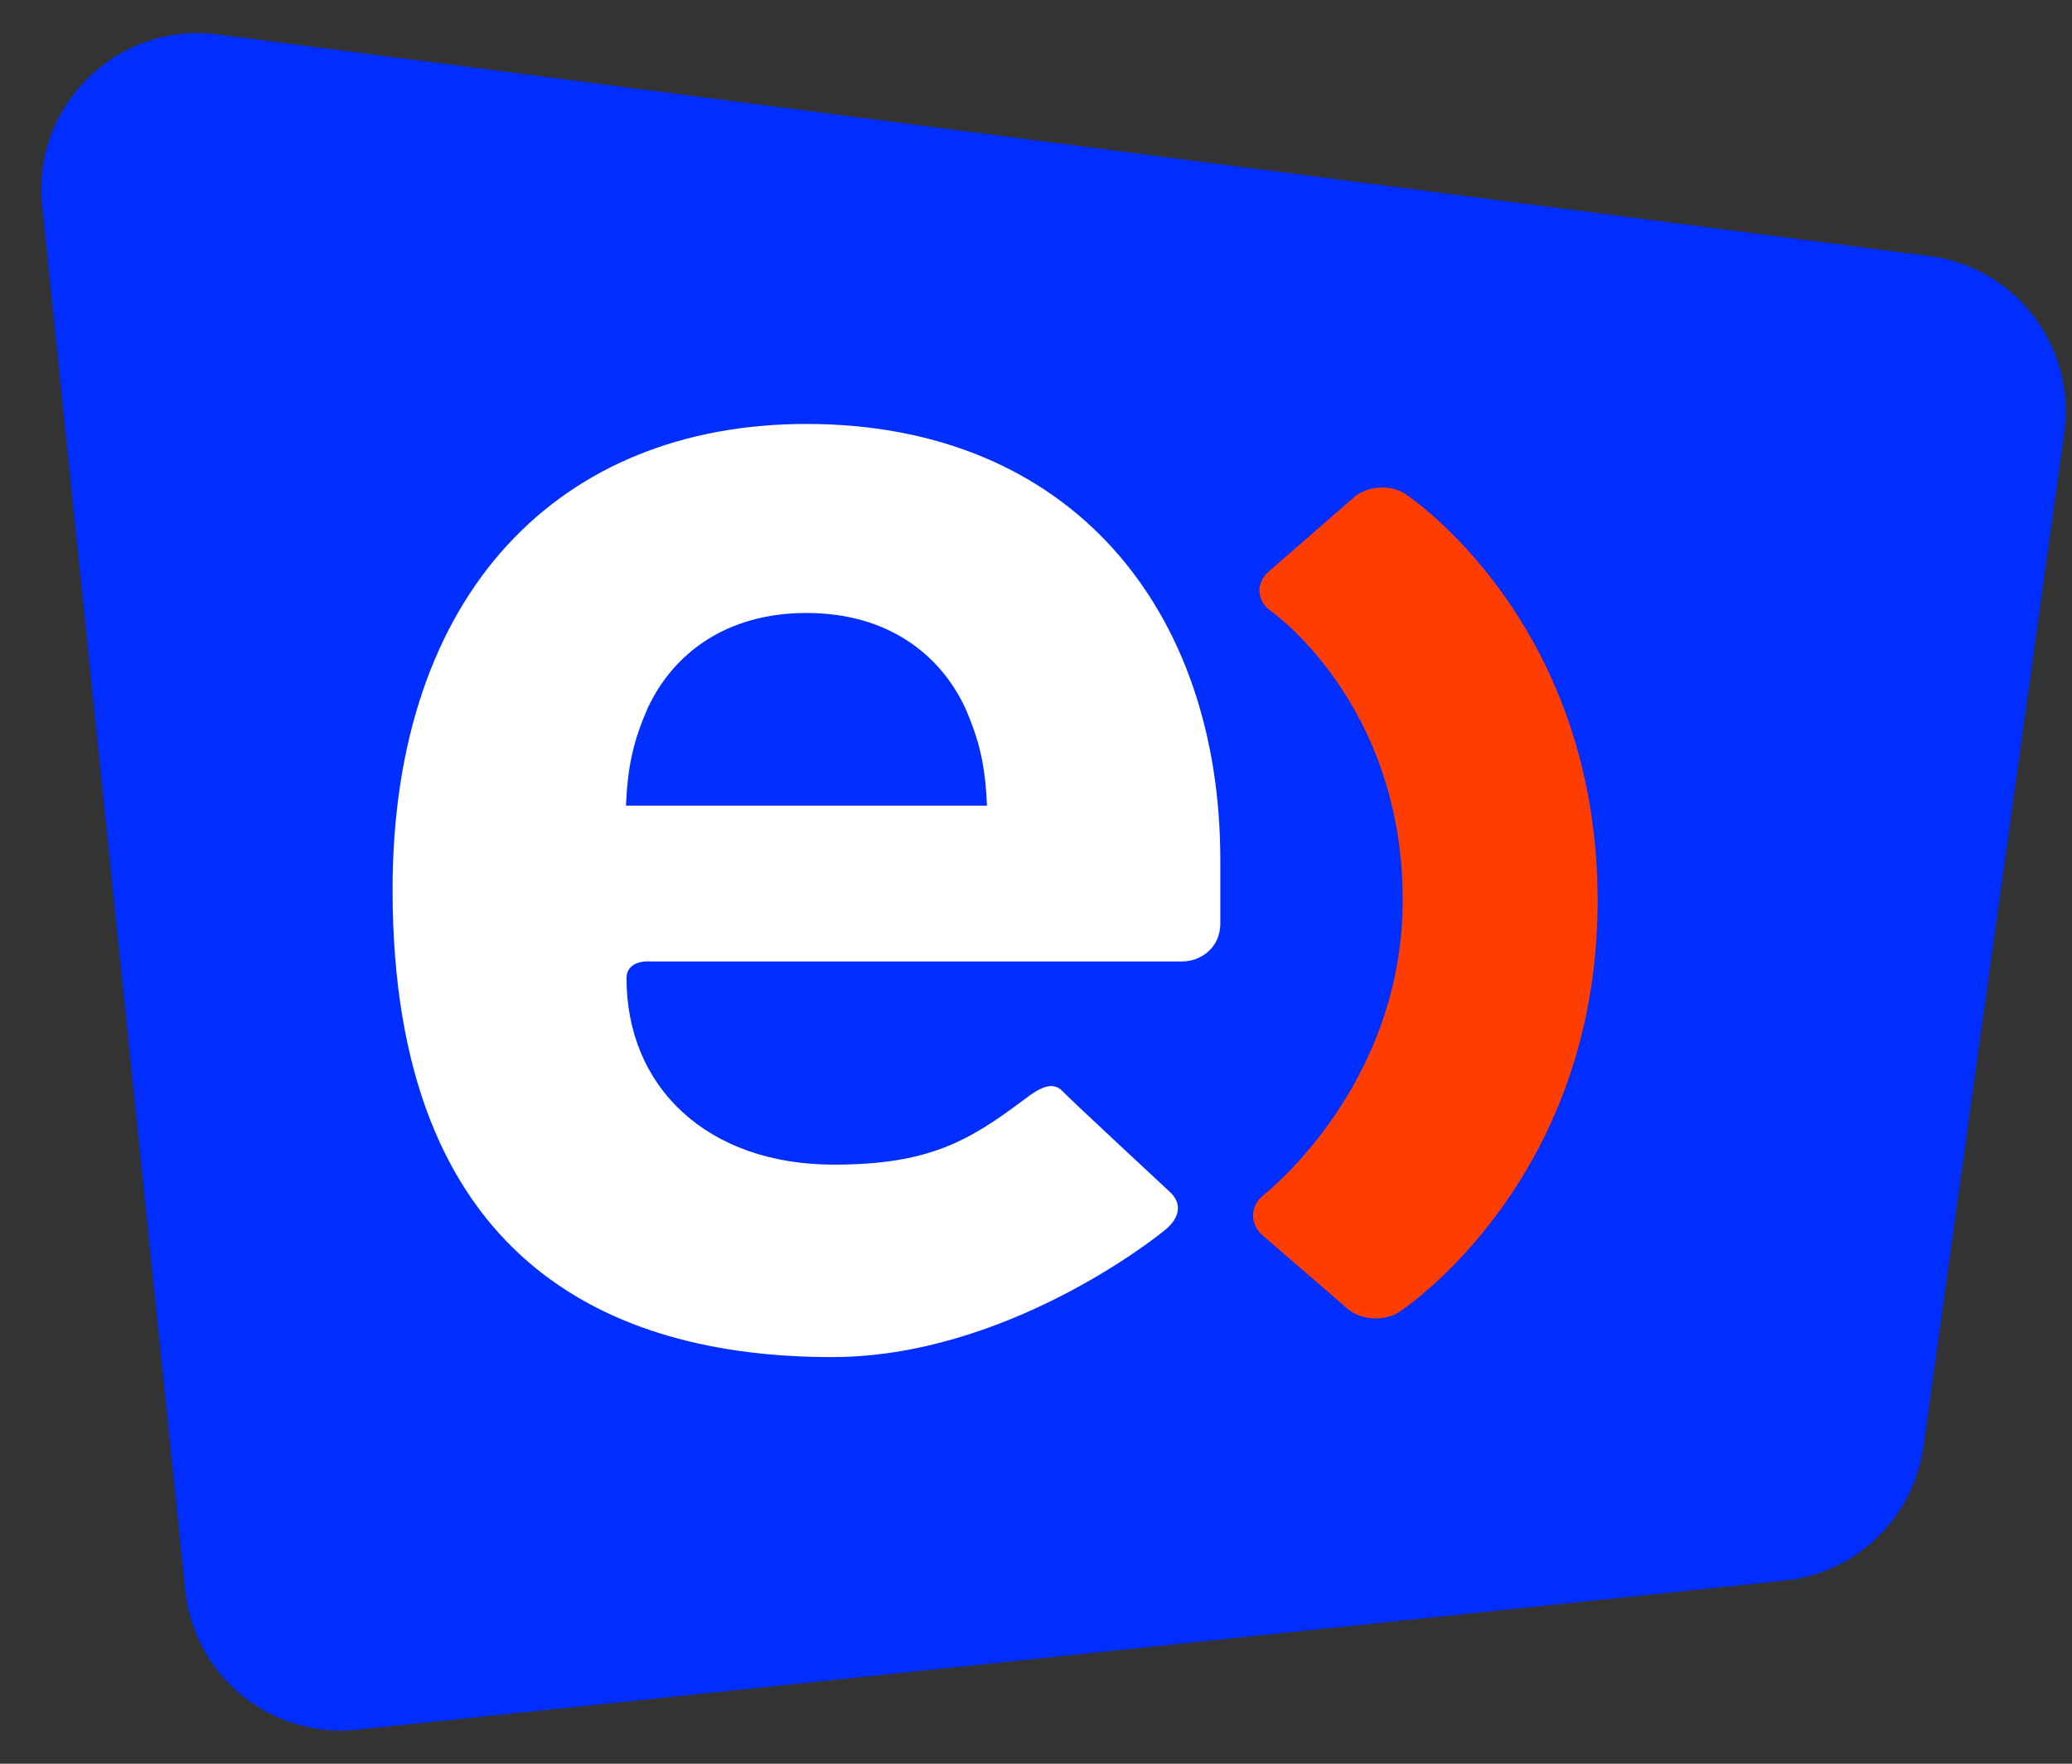 <svg width="47" height="40" viewBox="0 0 47 40" fill="none" xmlns="http://www.w3.org/2000/svg">
<rect x="0" y="0" width="47" height="40" fill="#333333" stroke="none"/>
<path d="M4.203 36.067C4.404 38.017 6.149 39.432 8.098 39.229L40.485 35.846C42.107 35.677 43.404 34.423 43.629 32.808L46.825 9.812C47.096 7.86 45.723 6.061 43.769 5.808L4.938 0.782C2.67 0.489 0.722 2.388 0.957 4.663L4.203 36.067Z" fill="#002EFF"/>
<path fill-rule="evenodd" clip-rule="evenodd" d="M31.878 11.202C31.542 10.979 31.016 11.016 30.713 11.278L28.78 12.962C28.476 13.226 28.502 13.629 28.832 13.861C28.832 13.861 31.818 15.939 31.818 20.412C31.818 24.651 28.67 27.095 28.67 27.095C28.353 27.341 28.34 27.758 28.644 28.022L30.562 29.678C30.865 29.943 31.392 29.975 31.731 29.761C31.731 29.761 36.24 26.847 36.24 20.427C36.24 14.051 31.878 11.202 31.878 11.202Z" fill="#FF3D00"/>
<path fill-rule="evenodd" clip-rule="evenodd" d="M14.751 21.805C14.751 21.805 14.212 21.753 14.212 22.189C14.212 24.655 16.041 26.413 18.914 26.413C21.046 26.413 21.957 25.897 23.245 24.927C23.546 24.7 23.867 24.489 24.111 24.756C24.281 24.939 26.543 27.038 26.543 27.038C26.827 27.305 26.749 27.624 26.445 27.88C26.143 28.137 22.76 30.778 18.872 30.778C13.787 30.778 8.905 28.554 8.905 20.179C8.905 13.427 12.711 9.615 18.294 9.615C24.291 9.615 27.681 13.825 27.681 19.501V20.938C27.681 21.523 27.209 21.805 26.819 21.805H14.751ZM21.891 16.048C21.312 14.819 20.115 13.902 18.294 13.902C16.475 13.902 15.276 14.819 14.697 16.048C14.367 16.803 14.24 17.359 14.199 18.271H22.389C22.347 17.359 22.222 16.803 21.891 16.048Z" fill="white"/>
<mask id="mask0" mask-type="alpha" maskUnits="userSpaceOnUse" x="8" y="9" width="20" height="22">
<path fill-rule="evenodd" clip-rule="evenodd" d="M14.751 21.805C14.751 21.805 14.212 21.753 14.212 22.189C14.212 24.655 16.041 26.413 18.914 26.413C21.046 26.413 21.957 25.897 23.245 24.927C23.546 24.7 23.867 24.489 24.111 24.756C24.281 24.939 26.543 27.038 26.543 27.038C26.827 27.305 26.749 27.624 26.445 27.88C26.143 28.137 22.76 30.778 18.872 30.778C13.787 30.778 8.905 28.554 8.905 20.179C8.905 13.427 12.711 9.615 18.294 9.615C24.291 9.615 27.681 13.825 27.681 19.501V20.938C27.681 21.523 27.209 21.805 26.819 21.805H14.751ZM21.891 16.048C21.312 14.819 20.115 13.902 18.294 13.902C16.475 13.902 15.276 14.819 14.697 16.048C14.367 16.803 14.24 17.359 14.199 18.271H22.389C22.347 17.359 22.222 16.803 21.891 16.048Z" fill="white"/>
</mask>
<g mask="url(#mask0)">
</g>
</svg>
